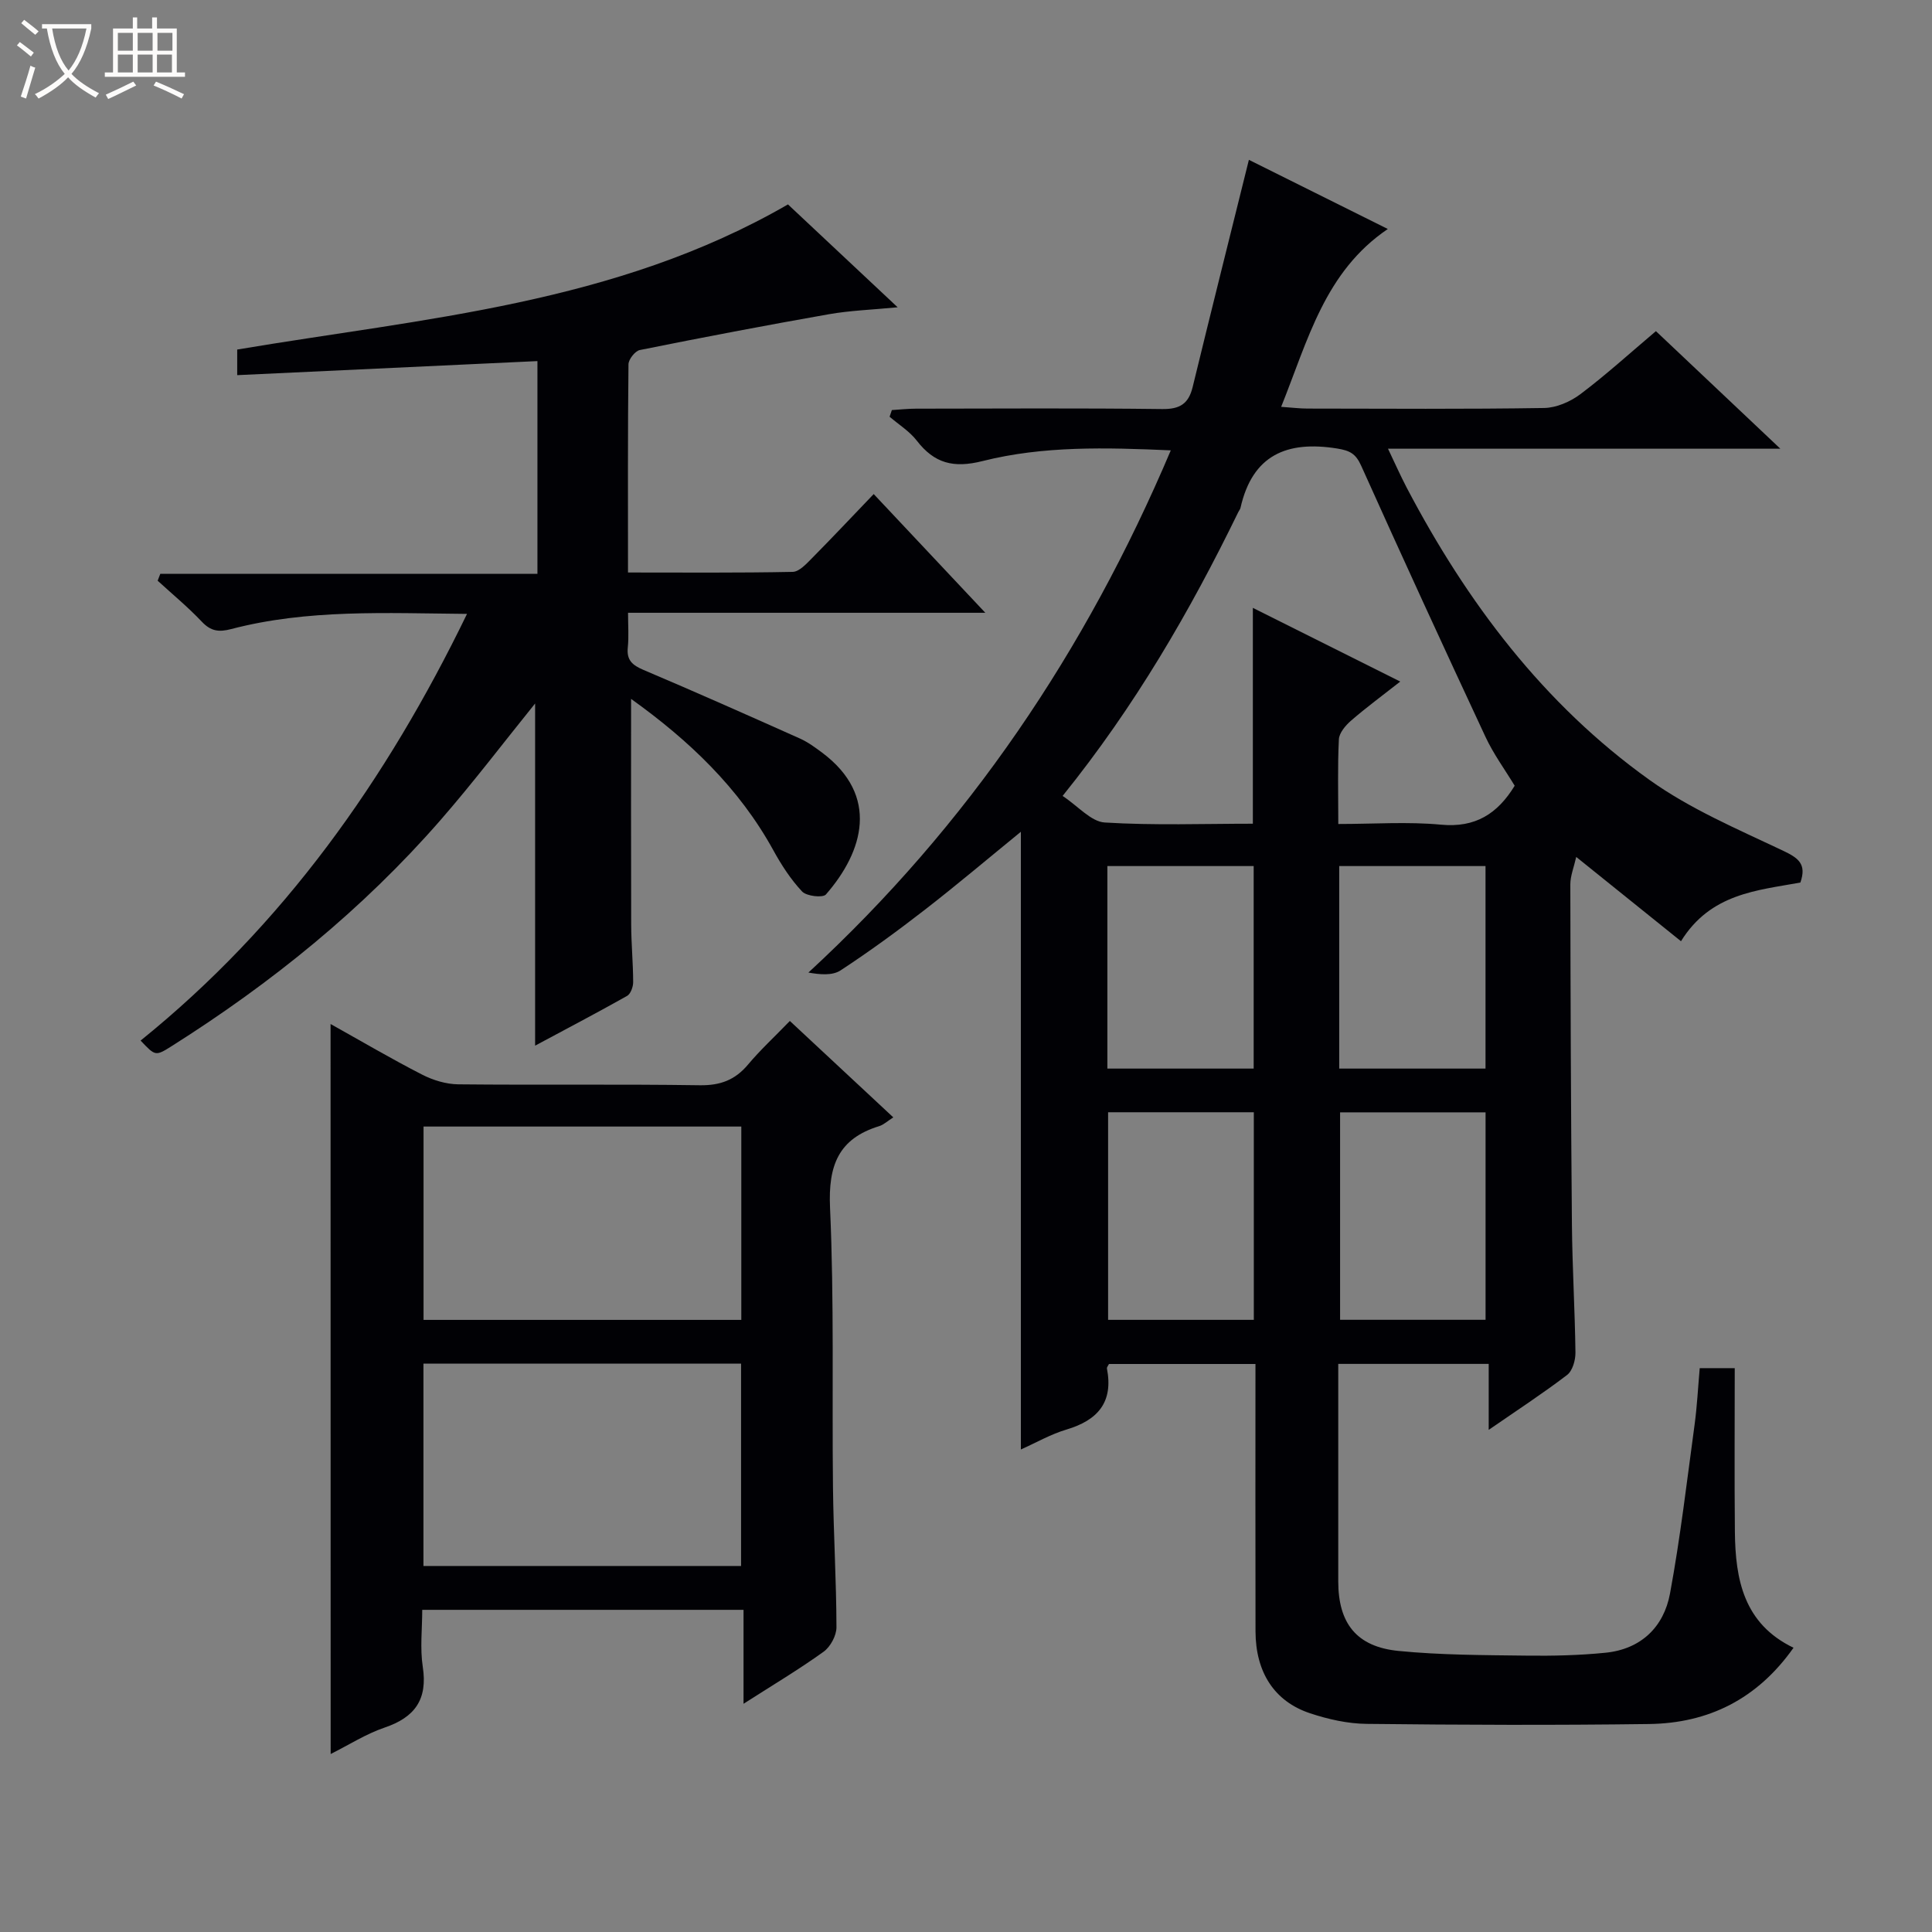 <svg enable-background="new 0 0 400 400" viewBox="0 0 400 400" xmlns="http://www.w3.org/2000/svg"><rect x="0" y="0" width="400" height="400" fill="#808080" stroke="none"/><path d="m6.4 11.7c-1-.8-1.9-1.6-2.9-2.3l.6-.7c.9.7 1.9 1.4 2.9 2.2zm-2.1 8.3c.7-2.1 1.4-4.2 2-6.4.2.1.6.3 1 .4-.7 2.3-1.3 4.4-1.9 6.4zm3-12.8c-1.1-.9-2.1-1.7-2.9-2.4l.6-.7c1 .8 2 1.5 3 2.4zm1.4-1.3v-.9h10.2v.9c-.9 4.2-2.3 7.3-4.1 9.4 1.3 1.4 3.2 2.7 5.7 4-.2.2-.4.5-.7.9-2.5-1.4-4.4-2.7-5.7-4.2-1.4 1.5-3.5 3-6.1 4.4 0 0 0 0-.1-.1-.3-.4-.5-.7-.7-.8 2.7-1.3 4.7-2.8 6.2-4.2-1.8-2.2-3-5.3-3.7-9.4zm9.2 0h-7.1c.6 3.8 1.7 6.7 3.4 8.7 1.7-2.1 2.9-4.8 3.7-8.7z" fill="#fcfbfa"/><path d="m31.6 3.6h.9v2.3h4.1v9.1h1.7v.9h-16.6v-.9h1.7v-9.1h4.1v-2.3h.9v2.3h3.1v-2.3zm-4 13.3.6.8c-1.9.9-3.8 1.9-5.8 2.8-.2-.3-.3-.6-.5-.9 2-.9 3.9-1.8 5.7-2.7zm-3.2-10.1v3.7h3.1v-3.7zm0 4.5v3.7h3.1v-3.7zm4.1-4.5v3.7h3.1v-3.7zm0 4.5v3.7h3.1v-3.7zm9.1 9.1c-2.1-1.1-4.1-2-5.8-2.7l.5-.8c2.2.9 4.1 1.8 5.8 2.6zm-1.9-13.6h-3.1v3.7h3.1zm-3.2 4.5v3.7h3.1v-3.7z" fill="#fcfbfa"/><g fill="#010105"><path d="m211.36 300.1c0-42.84 0-85.21 0-127.89-6.66 5.43-13.17 10.94-19.91 16.17-5.65 4.38-11.44 8.61-17.42 12.53-1.68 1.1-4.22.88-6.66.45 33.11-30.54 57.41-66.56 75.03-108.12-13.47-.59-26.41-.95-38.98 2.22-6.03 1.52-9.98.47-13.62-4.24-1.5-1.94-3.72-3.31-5.62-4.94.16-.46.31-.92.47-1.38 1.66-.1 3.33-.29 4.99-.29 17-.02 34-.13 50.99.08 3.65.04 5.45-1.08 6.3-4.57 3.79-15.58 7.69-31.12 11.64-47.03 8.89 4.43 18.65 9.29 28.76 14.32-13.06 8.85-16.51 22.96-22.08 36.82 2.3.16 3.87.36 5.45.36 16.33.02 32.66.14 48.99-.12 2.54-.04 5.44-1.3 7.51-2.86 5.3-3.99 10.22-8.47 15.64-13.05 8.41 7.94 16.67 15.75 25.76 24.34-27.61 0-54.01 0-81.23 0 1.48 3.1 2.59 5.61 3.86 8.04 12.46 23.74 28.33 44.83 50.26 60.52 8.4 6.01 18.18 10.17 27.59 14.63 3.23 1.53 5.02 2.76 3.67 6.63-8.95 1.64-18.58 2.24-24.72 12.15-7.13-5.74-14.06-11.31-21.69-17.45-.48 2.14-1.22 3.92-1.22 5.69.04 23.49.12 46.99.33 70.48.08 8.81.62 17.62.73 26.44.02 1.57-.6 3.78-1.73 4.64-5 3.82-10.28 7.26-16.23 11.37 0-4.94 0-9.13 0-13.66-10.49 0-20.41 0-31.15 0v4.56c0 13.5-.01 27 0 40.49.01 8.67 3.79 13.53 12.5 14.38 8.75.86 17.6.86 26.4.97 5.48.07 10.99-.05 16.44-.6 7.33-.74 12.06-5.31 13.35-12.27 2.14-11.57 3.5-23.3 5.09-34.97.51-3.77.7-7.59 1.06-11.68h7.25c0 11.37-.08 22.63.03 33.89.1 9.86 1.82 19.03 12.14 24-7.5 10.62-17.59 15.62-29.9 15.79-19.49.26-38.99.19-58.49-.03-3.91-.04-7.95-.95-11.69-2.19-7.43-2.46-11.29-8.51-11.31-16.98-.04-18.32-.01-36.63-.01-55.34-10.28 0-20.31 0-30.33 0-.18.37-.47.69-.42.94 1.36 6.98-1.9 10.7-8.37 12.63-3.27.97-6.31 2.73-9.45 4.13zm8.64-135.31c3.24 2.14 5.89 5.32 8.72 5.5 10.24.63 20.54.25 30.67.25 0-15.14 0-29.66 0-44.69l30.52 15.26c-3.8 2.98-7.11 5.42-10.2 8.1-1.14.99-2.44 2.53-2.51 3.87-.28 5.61-.12 11.25-.12 17.52 7.38 0 14.38-.51 21.27.14 7.11.67 11.69-2.25 15.25-8.06-2.01-3.33-4.4-6.57-6.06-10.15-8.7-18.64-17.29-37.34-25.72-56.1-1.12-2.49-2.32-3.14-4.98-3.57-10.41-1.67-17.54 1.34-20.01 12.29-.07.31-.32.58-.46.88-10 20.54-21.41 40.21-36.37 58.76zm39.59 108.47c0-14.53 0-28.74 0-42.98-10.25 0-20.16 0-30.17 0v42.98zm47.98-.01c0-14.55 0-28.76 0-42.95-10.27 0-20.18 0-30.12 0v42.95zm-48.01-52.01c0-14.22 0-28.1 0-41.93-10.28 0-20.19 0-30.29 0v41.93zm48 0c0-14.23 0-28.1 0-41.93-10.28 0-20.19 0-30.29 0v41.93z"/><path d="m29.11 215.44c29.55-23.85 50.9-53.94 67.58-88.34-16.84-.15-33-1-48.82 3.14-2.59.68-4.23.44-6.09-1.53-2.85-3.01-6.07-5.67-9.14-8.48.18-.48.37-.95.55-1.43h78.08c0-15.26 0-29.65 0-44.04-20.82.97-41.34 1.93-62.16 2.91 0-2.38 0-3.79 0-5.3 38.66-6.52 78.24-9.37 114.03-30.05 6.88 6.46 14.48 13.58 22.71 21.3-5.26.51-9.81.66-14.25 1.44-13.07 2.3-26.11 4.79-39.13 7.41-.98.2-2.34 1.93-2.35 2.96-.16 14.15-.1 28.3-.1 43.1 11.55 0 22.83.1 34.1-.13 1.34-.03 2.8-1.63 3.93-2.77 4.31-4.35 8.5-8.82 12.84-13.34 7.9 8.4 15.14 16.1 23.11 24.58-25.17 0-49.23 0-73.97 0 0 2.67.18 4.94-.05 7.17-.28 2.65.95 3.68 3.25 4.66 10.85 4.6 21.62 9.39 32.38 14.2 1.65.74 3.16 1.85 4.62 2.94 11.91 8.92 8.54 20.44.77 29.35-.65.74-4.01.36-4.93-.61-2.35-2.5-4.29-5.5-5.96-8.54-7.12-12.95-17.47-22.76-29.45-31.34 0 15.87-.03 31.28.02 46.69.01 3.99.4 7.97.41 11.96 0 .97-.52 2.43-1.27 2.85-6.33 3.56-12.76 6.93-19.03 10.29 0-23.95 0-47.45 0-70.84-6.47 8.01-12.78 16.33-19.63 24.19-16.1 18.45-34.95 33.7-55.62 46.75-3.36 2.12-3.39 2.06-6.43-1.15z"/><path d="m68.44 212.01c6.49 3.62 12.63 7.24 18.96 10.48 2.26 1.16 4.97 1.98 7.49 2.01 16.66.17 33.33-.06 49.99.19 4.23.06 7.29-1.07 9.98-4.27 2.56-3.05 5.51-5.77 8.67-9.04 7.29 6.79 14.28 13.31 21.42 19.96-1.23.78-2 1.53-2.91 1.81-8.48 2.6-10.58 8.18-10.19 16.88.87 19.29.39 38.64.61 57.96.11 9.65.7 19.29.72 28.93 0 1.72-1.25 4.03-2.66 5.05-5.07 3.65-10.46 6.86-16.58 10.78 0-7.06 0-13.11 0-19.45-22.3 0-44.05 0-66.52 0 0 3.92-.48 7.93.11 11.79 1.04 6.75-1.62 10.46-7.91 12.59-3.85 1.31-7.38 3.58-11.16 5.47-.02-50.53-.02-100.57-.02-151.14zm19.23 112.21h65.76c0-14.24 0-28.11 0-41.9-22.12 0-43.83 0-65.76 0zm.02-50.95h65.79c0-13.51 0-26.71 0-40.03-22.06 0-43.79 0-65.79 0z"/></g></svg>